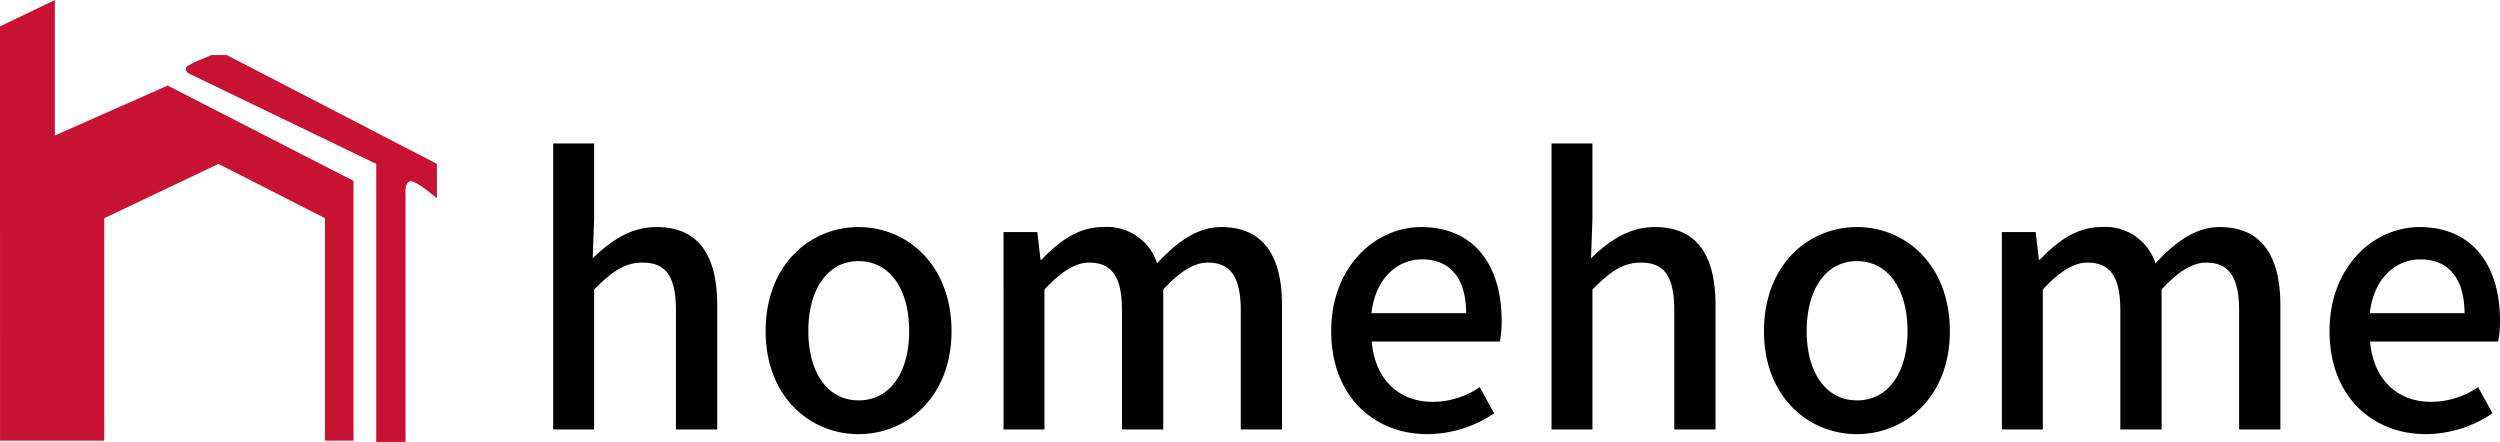 <svg xmlns="http://www.w3.org/2000/svg" width="236.861" height="41.871" viewBox="0 0 236.861 41.871">
  <g id="グループ_1497" data-name="グループ 1497" transform="translate(17910.289 -1520.31)">
    <g id="グループ_1" data-name="グループ 1" transform="translate(-17910.289 1520.31)">
      <path id="パス_1" data-name="パス 1" d="M530.212,149.306l5.2-2.5v12.836l10.683-4.73,17.609,9.028v24.616H561V167.477l-10.089-5.144-10.821,5.144v21.078h-9.875Z" transform="translate(-530.212 -146.805)" fill="#c81233"/>
      <path id="パス_2" data-name="パス 2" d="M568.943,163.244v26.345h2.773V166.145s-.1-1.113.428-1.253,2.55,1.623,2.55,1.623v-3.27l-19.913-10.311h-1.463l-1.653.7-.7.4a.488.488,0,0,0,.235.651Z" transform="translate(-533.297 -147.718)" fill="#c81233"/>
    </g>
    <path id="パス_1905" data-name="パス 1905" d="M-185.878,0H-182V-13.26c1.666-1.666,2.856-2.55,4.59-2.55,2.21,0,3.162,1.292,3.162,4.522V0h3.91V-11.764c0-4.76-1.768-7.412-5.746-7.412-2.55,0-4.42,1.394-6.052,2.958l.136-3.706V-27.1h-3.876Zm28.934.442c4.624,0,8.806-3.57,8.806-9.758,0-6.256-4.182-9.86-8.806-9.86s-8.806,3.6-8.806,9.86C-165.75-3.128-161.568.442-156.944.442Zm0-3.2c-2.924,0-4.76-2.618-4.76-6.562,0-3.978,1.836-6.63,4.76-6.63,2.958,0,4.794,2.652,4.794,6.63C-152.15-5.372-153.986-2.754-156.944-2.754ZM-143.208,0h3.876V-13.26c1.564-1.7,2.958-2.55,4.216-2.55,2.142,0,3.128,1.292,3.128,4.522V0h3.91V-13.26c1.564-1.7,2.924-2.55,4.216-2.55,2.108,0,3.128,1.292,3.128,4.522V0h3.91V-11.764c0-4.76-1.836-7.412-5.746-7.412-2.346,0-4.25,1.462-6.086,3.434a4.992,4.992,0,0,0-5.168-3.434c-2.312,0-4.182,1.394-5.78,3.094h-.1l-.306-2.618h-3.2Zm40.154.442A11.345,11.345,0,0,0-96.73-1.53l-1.36-2.482a7.94,7.94,0,0,1-4.454,1.394c-3.23,0-5.474-2.142-5.78-5.712h12.138a10.106,10.106,0,0,0,.17-1.972c0-5.3-2.652-8.874-7.616-8.874-4.386,0-8.534,3.774-8.534,9.86C-112.166-3.162-108.12.442-103.054.442Zm-5.3-11.458c.374-3.3,2.448-5.1,4.794-5.1,2.72,0,4.182,1.87,4.182,5.1ZM-91.29,0h3.876V-13.26c1.666-1.666,2.856-2.55,4.59-2.55,2.21,0,3.162,1.292,3.162,4.522V0h3.91V-11.764c0-4.76-1.768-7.412-5.746-7.412-2.55,0-4.42,1.394-6.052,2.958l.136-3.706V-27.1H-91.29Zm28.934.442c4.624,0,8.806-3.57,8.806-9.758,0-6.256-4.182-9.86-8.806-9.86s-8.806,3.6-8.806,9.86C-71.162-3.128-66.98.442-62.356.442Zm0-3.2c-2.924,0-4.76-2.618-4.76-6.562,0-3.978,1.836-6.63,4.76-6.63,2.958,0,4.794,2.652,4.794,6.63C-57.562-5.372-59.4-2.754-62.356-2.754ZM-48.62,0h3.876V-13.26c1.564-1.7,2.958-2.55,4.216-2.55,2.142,0,3.128,1.292,3.128,4.522V0h3.91V-13.26c1.564-1.7,2.924-2.55,4.216-2.55,2.108,0,3.128,1.292,3.128,4.522V0h3.91V-11.764c0-4.76-1.836-7.412-5.746-7.412-2.346,0-4.25,1.462-6.086,3.434a4.992,4.992,0,0,0-5.168-3.434c-2.312,0-4.182,1.394-5.78,3.094h-.1l-.306-2.618h-3.2ZM-8.466.442A11.345,11.345,0,0,0-2.142-1.53L-3.5-4.012A7.94,7.94,0,0,1-7.956-2.618c-3.23,0-5.474-2.142-5.78-5.712H-1.6a10.106,10.106,0,0,0,.17-1.972c0-5.3-2.652-8.874-7.616-8.874-4.386,0-8.534,3.774-8.534,9.86C-17.578-3.162-13.532.442-8.466.442Zm-5.3-11.458c.374-3.3,2.448-5.1,4.794-5.1,2.72,0,4.182,1.87,4.182,5.1Z" transform="translate(-17672 1561)"/>
  </g>
</svg>
